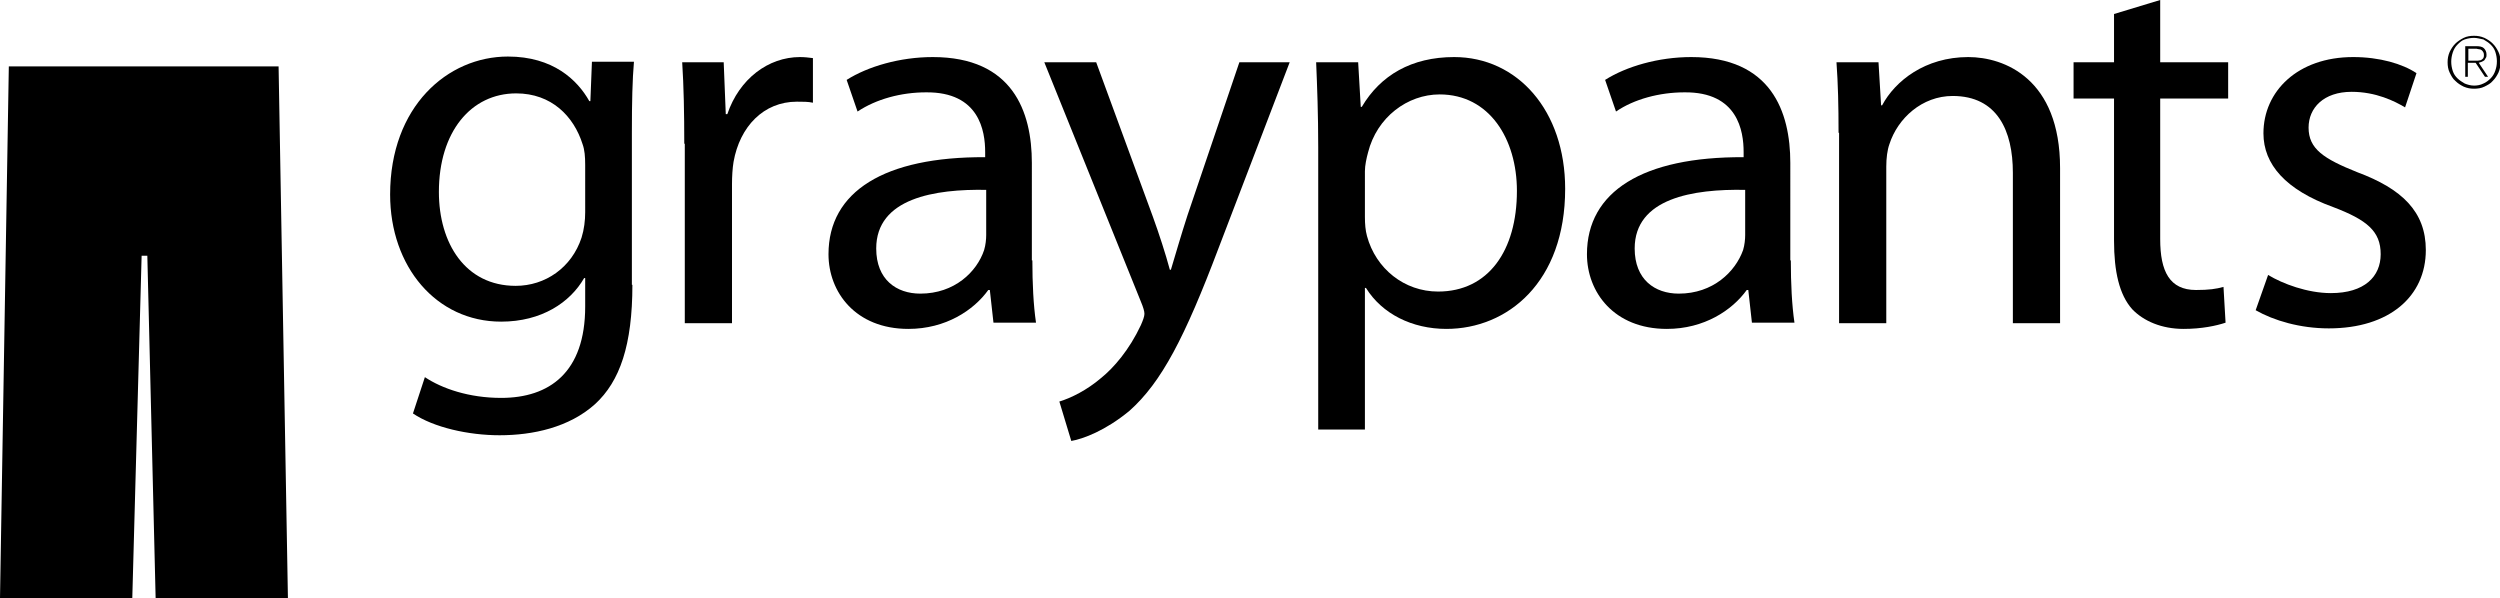 <?xml version="1.0" encoding="utf-8"?>
<!-- Generator: Adobe Illustrator 22.0.1, SVG Export Plug-In . SVG Version: 6.00 Build 0)  -->
<svg version="1.1" id="Lager_1" xmlns="http://www.w3.org/2000/svg" xmlns:xlink="http://www.w3.org/1999/xlink" x="0px" y="0px"
	 viewBox="0 0 481.9 115.3" style="enable-background:new 0 0 481.9 115.3;" xml:space="preserve">
<g>
	<path d="M476.9,6.9c0.7,0,1.3,0.1,2,0.4c0.6,0.3,1.1,0.6,1.6,1.1c0.5,0.5,0.8,1,1.1,1.6c0.3,0.6,0.4,1.3,0.4,2c0,0.7-0.1,1.3-0.4,2
		c-0.3,0.6-0.6,1.1-1.1,1.6c-0.4,0.5-1,0.8-1.6,1.1c-0.6,0.3-1.3,0.4-2,0.4c-0.7,0-1.3-0.1-2-0.4c-0.6-0.3-1.1-0.6-1.6-1.1
		c-0.5-0.4-0.8-1-1.1-1.6c-0.3-0.6-0.4-1.3-0.4-2c0-0.7,0.1-1.3,0.4-2c0.3-0.6,0.6-1.1,1.1-1.6c0.4-0.4,1-0.8,1.6-1.1
		C475.5,7,476.2,6.9,476.9,6.9z M476.9,7.3c-0.6,0-1.2,0.1-1.8,0.3c-0.6,0.2-1,0.6-1.4,1c-0.4,0.4-0.7,0.9-0.9,1.5
		c-0.2,0.6-0.3,1.2-0.3,1.8c0,0.6,0.1,1.2,0.3,1.8c0.2,0.6,0.5,1,0.9,1.4c0.4,0.4,0.9,0.7,1.4,1c0.5,0.2,1.1,0.4,1.8,0.4
		c0.6,0,1.2-0.1,1.8-0.4c0.5-0.2,1-0.6,1.4-1c0.4-0.4,0.7-0.9,0.9-1.5c0.2-0.6,0.3-1.1,0.3-1.8c0-0.6-0.1-1.2-0.3-1.8
		c-0.2-0.6-0.5-1-0.9-1.4c-0.4-0.4-0.9-0.7-1.4-1C478.1,7.5,477.5,7.3,476.9,7.3z M475.1,8.9h2.2c0.7,0,1.2,0.1,1.5,0.4
		c0.3,0.3,0.5,0.7,0.5,1.2c0,0.2,0,0.5-0.1,0.6c-0.1,0.2-0.2,0.3-0.3,0.5c-0.1,0.1-0.3,0.2-0.5,0.3c-0.2,0.1-0.4,0.1-0.6,0.2
		l1.8,2.7h-0.6l-1.8-2.7h-1.5v2.7h-0.5V8.9z M475.6,11.7h1.3c0.2,0,0.4,0,0.7,0c0.2,0,0.4-0.1,0.6-0.1c0.2-0.1,0.3-0.2,0.4-0.3
		c0.1-0.1,0.2-0.3,0.2-0.6c0-0.2,0-0.4-0.1-0.6c-0.1-0.2-0.2-0.3-0.3-0.4c-0.1-0.1-0.3-0.2-0.5-0.2c-0.2,0-0.4-0.1-0.5-0.1h-1.6
		V11.7z"/>
</g>
<g>
	<g>
		<g id="XMLID_4_">
			<g>
				<polygon points="53.7,12.8 55.5,115.3 30,115.3 28.4,49.3 27.3,49.3 25.5,115.3 0,115.3 1.7,12.8 				"/>
			</g>
			<g>
			</g>
		</g>
	</g>
</g>
<g>
	<g>
		<path d="M112.8,31.8c0-1.6-0.1-2.9-0.5-4c-1.7-5.4-6-9.8-12.8-9.8c-8.7,0-14.9,7.4-14.9,19c0,9.9,5.1,18.1,14.8,18.1
			c5.7,0,10.8-3.5,12.7-9.3c0.5-1.6,0.7-3.3,0.7-4.9V31.8z M121.9,54.9c0,11.6-2.4,18.6-7.2,23c-5,4.5-12,6-18.4,6
			c-6,0-12.7-1.5-16.7-4.2l2.3-7c3.3,2.2,8.5,4,14.7,4c9.3,0,16.2-4.9,16.2-17.6v-5.5h-0.2c-2.7,4.7-8.2,8.4-16,8.4
			c-12.5,0-21.4-10.6-21.4-24.5c0-17,11.1-26.6,22.7-26.6c8.7,0,13.4,4.5,15.7,8.6h0.2l0.3-7.6h8.1c-0.3,3.5-0.4,7.7-0.4,13.7V54.9z
			"/>
		<path d="M131.9,27.7c0-5.9-0.1-11-0.4-15.7h8l0.4,10h0.3c2.3-6.8,7.9-11,14-11c0.9,0,1.7,0.1,2.5,0.2v8.6
			c-0.9-0.2-1.9-0.2-3.1-0.2c-6.4,0-11,4.8-12.2,11.6c-0.2,1.2-0.3,2.8-0.3,4.3v26.8h-9.1V27.7z"/>
		<path d="M190.2,36.6c-10-0.2-21.3,1.6-21.3,11.3c0,6,3.9,8.7,8.5,8.7c6.6,0,10.9-4.2,12.3-8.4c0.3-1,0.4-2.1,0.4-2.9V36.6z
			 M199,50.2c0,4.4,0.2,8.6,0.7,12h-8.2l-0.7-6.3h-0.3c-2.8,3.9-8.2,7.5-15.4,7.5c-10.2,0-15.4-7.1-15.4-14.4
			c0-12.1,10.8-18.8,30.2-18.7v-1c0-4-1.1-11.6-11.4-11.5c-4.8,0-9.6,1.3-13.2,3.7l-2.1-6.1c4.1-2.6,10.3-4.4,16.6-4.4
			c15.4,0,19.1,10.5,19.1,20.4V50.2z"/>
		<path d="M211.3,12l10.9,29.7c1.2,3.3,2.5,7.3,3.3,10.3h0.2c0.9-3,2-6.8,3.2-10.5l10-29.5h9.7l-13.7,35.8
			c-6.5,17.2-11,25.9-17.2,31.4c-4.6,3.8-8.9,5.4-11.2,5.8l-2.3-7.6c2.3-0.7,5.3-2.2,8-4.5c2.5-2,5.5-5.5,7.7-10.2
			c0.4-0.9,0.7-1.7,0.7-2.2c0-0.5-0.2-1.2-0.7-2.4L201.3,12H211.3z"/>
		<path d="M263.1,41.8c0,1.4,0.1,2.6,0.4,3.7c1.7,6.3,7.2,10.7,13.7,10.7c9.7,0,15.2-7.9,15.2-19.4c0-10-5.3-18.6-14.9-18.6
			c-6.2,0-12.1,4.4-13.8,11.2c-0.3,1.1-0.6,2.5-0.6,3.6V41.8z M254.1,28.4c0-6.4-0.2-11.6-0.4-16.4h8.1l0.5,8.6h0.2
			c3.6-6.1,9.6-9.6,17.8-9.6c12.2,0,21.4,10.3,21.4,25.4c0,18-11.1,27-22.9,27c-6.6,0-12.4-2.9-15.5-7.9h-0.2v27.3h-9V28.4z"/>
		<path d="M336.4,36.6c-10-0.2-21.3,1.6-21.3,11.3c0,6,3.9,8.7,8.5,8.7c6.6,0,10.9-4.2,12.4-8.4c0.3-1,0.4-2.1,0.4-2.9V36.6z
			 M345.2,50.2c0,4.4,0.2,8.6,0.7,12h-8.2l-0.7-6.3h-0.3c-2.8,3.9-8.2,7.5-15.4,7.5c-10.2,0-15.4-7.1-15.4-14.4
			c0-12.1,10.8-18.8,30.2-18.7v-1c0-4-1.1-11.6-11.4-11.5c-4.8,0-9.7,1.3-13.2,3.7l-2.1-6.1c4.1-2.6,10.3-4.4,16.6-4.4
			c15.4,0,19.1,10.5,19.1,20.4V50.2z"/>
		<path d="M354.4,25.6c0-5.3-0.1-9.4-0.4-13.6h8.1l0.5,8.3h0.2c2.5-4.7,8.3-9.3,16.6-9.3c7,0,17.7,4.2,17.7,21.4v29.9H388V33.3
			c0-8.1-3-14.8-11.6-14.8c-5.9,0-10.6,4.3-12.2,9.3c-0.4,1.1-0.6,2.7-0.6,4.3v30.2h-9.1V25.6z"/>
		<path d="M416.4,0v12h13.1V19h-13.1v27.1c0,6.2,1.8,9.8,6.9,9.8c2.5,0,3.9-0.2,5.3-0.6l0.4,6.9c-1.8,0.6-4.6,1.2-8.1,1.2
			c-4.2,0-7.7-1.5-9.9-3.8c-2.5-2.8-3.5-7.3-3.5-13.2V19h-7.8V12h7.8V2.7L416.4,0z"/>
		<path d="M437.2,53c2.8,1.7,7.6,3.5,12.1,3.5c6.5,0,9.6-3.2,9.6-7.5c0-4.4-2.6-6.6-9.2-9.1c-9.1-3.3-13.4-8.2-13.4-14.2
			c0-8.1,6.6-14.7,17.3-14.7c5.1,0,9.5,1.3,12.2,3.1l-2.2,6.6c-2-1.2-5.6-3-10.3-3c-5.4,0-8.3,3.1-8.3,6.9c0,4.1,2.9,6,9.4,8.6
			c8.6,3.2,13.2,7.6,13.2,15c0,8.9-7,15.1-18.7,15.1c-5.5,0-10.6-1.5-14.1-3.5L437.2,53z"/>
	</g>
</g>
</svg>
